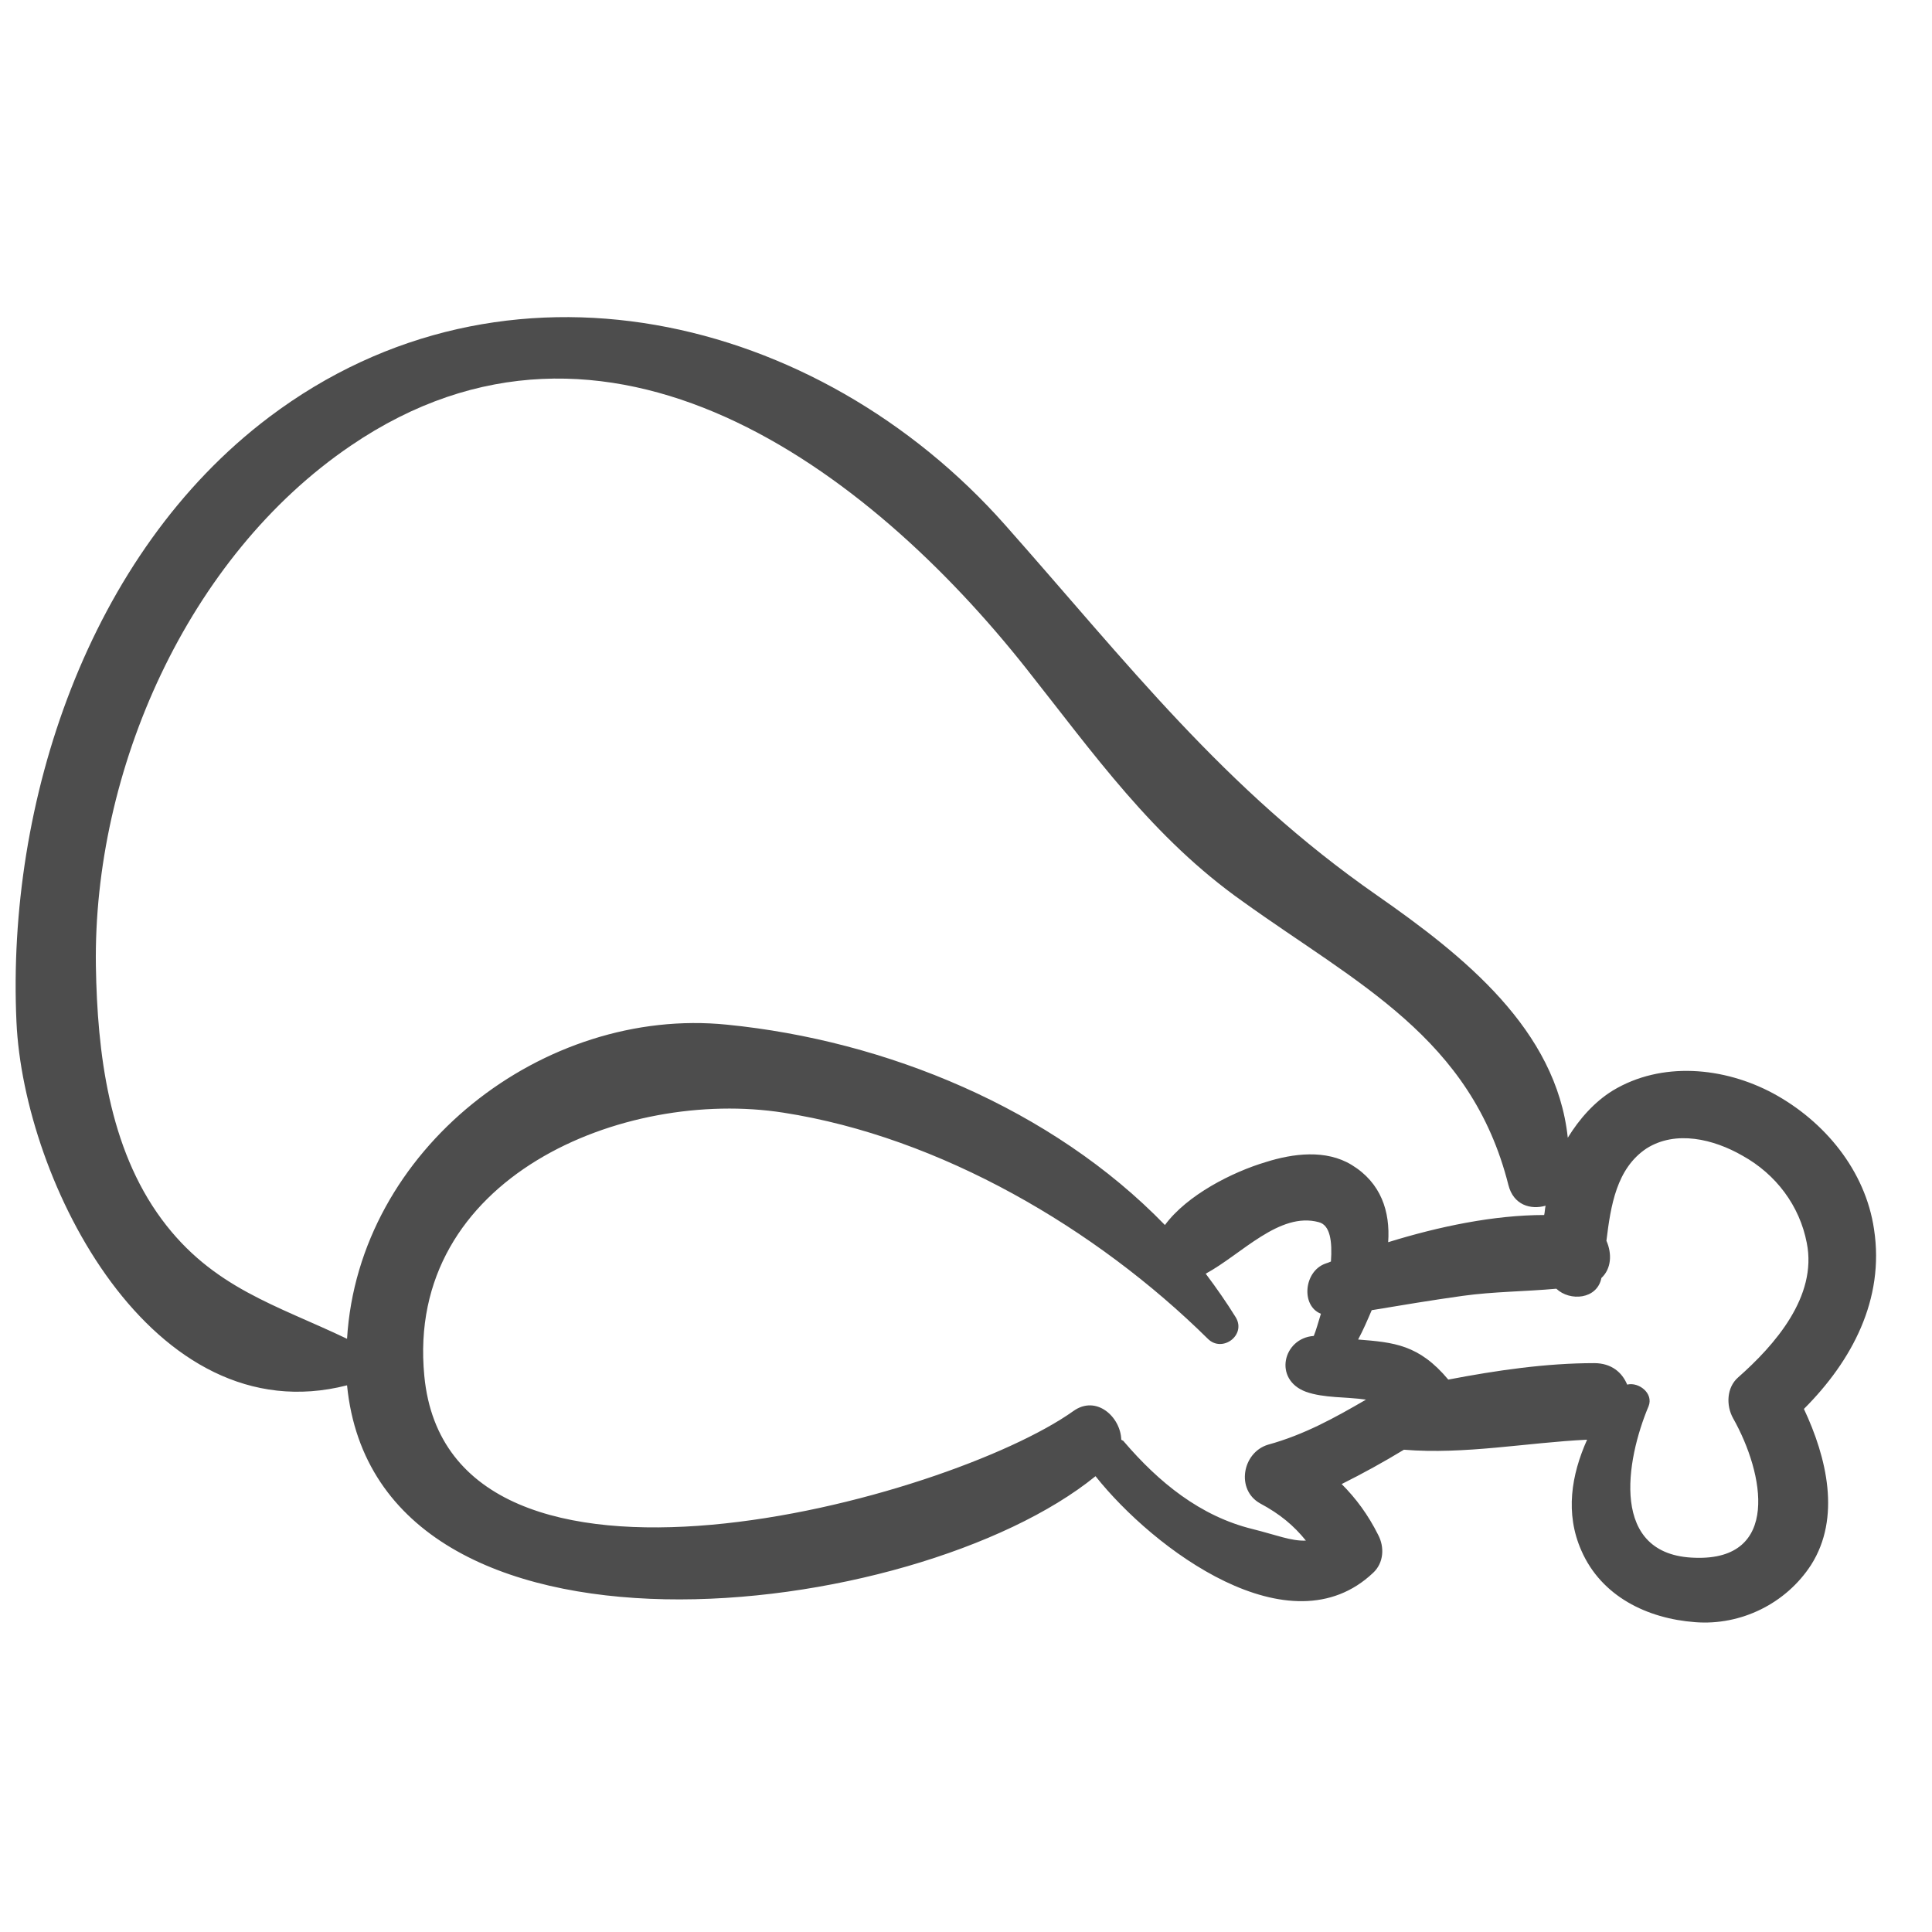 <svg width="27" height="27" viewBox="0 0 27 27" fill="none" xmlns="http://www.w3.org/2000/svg" xmlns:xlink="http://www.w3.org/1999/xlink">
	<desc>
			Created with Pixso.
	</desc>
	<defs>
		<clipPath id="clip15_12">
			<rect id="chicken-hand-drawn-svgrepo-com" width="27" height="27" fill="white" fill-opacity="0"/>
		</clipPath>
	</defs>
	<g clip-path="url(#clip15_12)">
		<path id="path" d="M26.19 17.18C26.07 16.36 25.5 15.67 24.78 15.28C24.09 14.91 23.22 14.83 22.54 15.24C22.28 15.4 22.07 15.64 21.91 15.9C21.75 14.39 20.46 13.36 19.24 12.51C17.1 11.02 15.76 9.27 14.05 7.34C11.43 4.38 7.06 3.34 3.76 5.83C1.23 7.74 0.09 11.22 0.23 14.28C0.33 16.51 2.12 20.06 4.85 19.36C5.27 23.59 12.79 22.68 15.31 20.63C16.12 21.65 18.03 23.08 19.19 21.98C19.34 21.84 19.35 21.62 19.26 21.45C19.12 21.17 18.95 20.94 18.75 20.74C19.05 20.59 19.34 20.43 19.62 20.26C20.47 20.33 21.34 20.16 22.18 20.12C21.96 20.61 21.87 21.15 22.1 21.67C22.38 22.31 23.02 22.62 23.69 22.67C24.33 22.72 24.96 22.41 25.31 21.87C25.73 21.21 25.53 20.37 25.21 19.69C25.88 19.02 26.34 18.16 26.19 17.18ZM4.85 18.71C3.87 18.24 2.97 18 2.26 17.04C1.52 16.04 1.36 14.71 1.34 13.5C1.3 10.77 2.62 7.78 4.9 6.23C8.48 3.79 12.14 6.56 14.34 9.34C15.29 10.54 16.11 11.71 17.37 12.6C18.97 13.75 20.56 14.5 21.08 16.56C21.15 16.84 21.39 16.91 21.6 16.85C21.59 16.89 21.59 16.94 21.58 16.98C20.88 16.98 20.11 17.14 19.4 17.36C19.43 16.93 19.3 16.53 18.89 16.28C18.53 16.06 18.07 16.12 17.69 16.24C17.22 16.38 16.59 16.7 16.28 17.12C14.7 15.49 12.38 14.54 10.16 14.32C7.6 14.06 5.01 16.06 4.85 18.71ZM17.72 20.19C17.36 20.3 17.27 20.82 17.61 21.01C17.89 21.16 18.08 21.32 18.25 21.53C18.05 21.54 17.83 21.45 17.51 21.37C16.77 21.19 16.19 20.71 15.71 20.15C15.7 20.13 15.68 20.13 15.67 20.12C15.66 19.8 15.32 19.49 15 19.72C13.26 20.96 6.28 22.88 5.93 19.23C5.66 16.45 8.72 15.2 10.95 15.55C13.14 15.89 15.32 17.17 16.88 18.71C17.08 18.91 17.42 18.66 17.27 18.41C17.14 18.2 17 18 16.85 17.8C17.35 17.53 17.88 16.93 18.43 17.08C18.59 17.12 18.62 17.35 18.6 17.63C18.58 17.64 18.55 17.65 18.52 17.66C18.22 17.77 18.18 18.25 18.46 18.36C18.42 18.49 18.39 18.6 18.36 18.67C17.93 18.7 17.79 19.28 18.25 19.45C18.5 19.54 18.82 19.52 19.09 19.56C18.66 19.81 18.23 20.05 17.72 20.19ZM23.69 21.77C22.49 21.74 22.72 20.41 23.04 19.65C23.11 19.47 22.9 19.31 22.74 19.35C22.67 19.18 22.52 19.05 22.28 19.05C21.61 19.05 20.92 19.15 20.24 19.28C19.83 18.79 19.48 18.76 18.98 18.72C19.05 18.59 19.11 18.45 19.17 18.31C19.59 18.24 20.01 18.17 20.44 18.11C20.87 18.05 21.31 18.05 21.75 18.01C21.94 18.19 22.32 18.16 22.38 17.86C22.52 17.73 22.53 17.52 22.45 17.34C22.51 16.85 22.59 16.33 23.01 16.05C23.42 15.79 23.95 15.92 24.35 16.15C24.82 16.41 25.15 16.85 25.25 17.37C25.4 18.12 24.8 18.8 24.29 19.25C24.13 19.39 24.12 19.64 24.22 19.82C24.66 20.6 24.88 21.81 23.69 21.77Z" fill="#4D4D4D" fill-opacity="1" fill-rule="nonzero"/>
	</g>
</svg>
